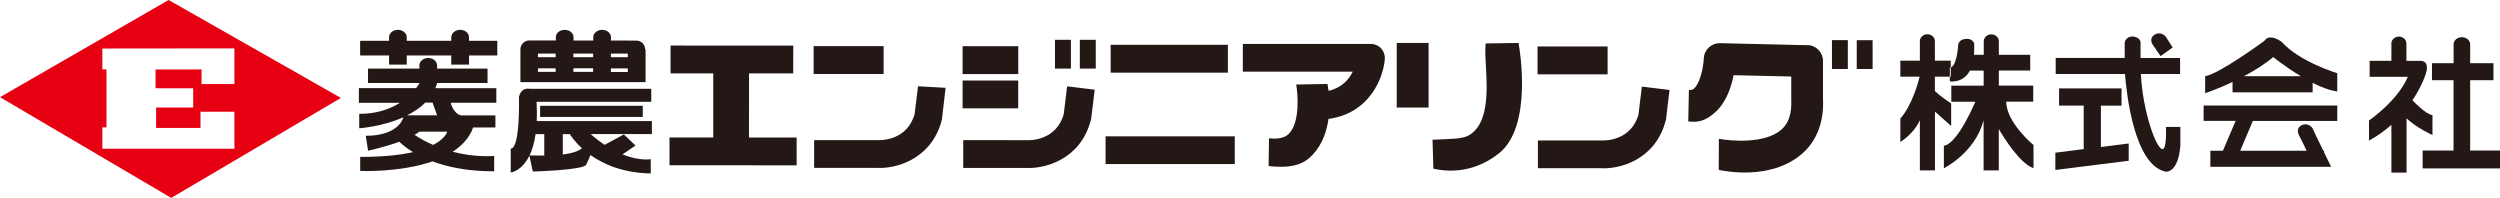 <?xml version="1.0" encoding="UTF-8"?><svg xmlns="http://www.w3.org/2000/svg" viewBox="0 0 356.12 28.19"><g id="a"/><g id="b"><g id="c"><g><g><polygon points="106.69 19.59 106.7 10.46 112.99 10.46 113 6.5 95.52 6.49 95.52 10.46 101.6 10.46 101.6 19.58 95.37 19.58 95.37 23.54 113.48 23.55 113.48 19.59 106.69 19.59" fill="#231815"/><rect x="115.9" y="6.57" width="9.97" height="3.97" fill="#231815"/><path d="M115.96,23.91h8.98c2.45,.16,7.7-1.06,9.21-6.78l.04-.13v-.13l.51-4.36-3.93-.22-.5,4.1,.05-.26c-1.03,3.91-4.84,3.85-5.26,3.83-.11,0-9.09,0-9.09,0v3.96Z" fill="#231815"/><path d="M219.02,6.62h9.98v3.97h-9.98v-3.97Zm.06,17.34h8.99c2.45,.16,7.7-1.05,9.2-6.77l.04-.13,.02-.13,.49-4.11-3.94-.48-.5,4.1,.06-.26c-1.03,3.91-4.84,3.85-5.28,3.83-.1,0-9.09,0-9.09,0v3.96Z" fill="#231815"/><path d="M137.12,6.58h7.93v3.97h-7.93v-3.97Zm0,8.85h7.92v-3.96h-7.92v3.96Zm.07,8.49h8.98c2.45,.15,7.7-1.05,9.21-6.78l.04-.13,.02-.13,.5-4.1-3.93-.48-.5,4.1,.05-.26c-1.03,3.91-4.83,3.85-5.26,3.83-.11,0-9.09-.01-9.09-.01v3.96Zm13.09-18.25v4.1h2.27V5.67h-2.27Z" fill="#231815"/><rect x="153.82" y="5.67" width="2.27" height="4.1" fill="#231815"/><path d="M158.21,6.38h16.7v3.97h-16.7v-3.97Zm-.72,16.99h18.4v-3.95h-18.4v3.95Z" fill="#231815"/><path d="M197.26,8.38c.04-.55-.16-1.09-.52-1.49-.38-.4-.9-.63-1.45-.63h-18.25v3.95h15.66c-.55,1.11-1.56,2.3-3.45,2.73-.06-.48-.13-.83-.16-.98l-4.45,.08h0c.24,1.27,.56,5.3-.98,6.94-.22,.24-.9,.96-2.89,.72l-.06,3.95c3.53,.41,5.14-.38,6.26-1.59,1.41-1.5,2.03-3.38,2.27-5.12,5.93-.81,7.84-5.94,8.03-8.58Z" fill="#231815"/><path d="M203.5,6.12V15.32h-4.54V6.12h4.54Zm8.13,.07l-.02,.25c-.26,2.72,1.21,9.47-1.6,12.24-1.24,1.23-2.35,1.02-5.95,1.23l.12,4.12c4.28,.95,7.5-.72,9.36-2.2,4.74-3.78,3-14.56,2.77-15.71l-4.67,.07Z" fill="#231815"/><path d="M263.22,5.73v4.1h-2.26V5.72h2.26Zm1.27,0v4.1h2.26V5.73h-2.26Zm-7.02,.71l-12.45-.29c-1.23-.03-2.27,.94-2.32,2.17-.05,1.31-.55,3.59-1.42,4.32-.16,.14-.34,.21-.7,.17l-.09,4.49c1.58,.2,2.55-.21,3.73-1.21,1.64-1.39,2.39-3.66,2.73-5.38l8.21,.19v3.17c.1,2.09-.36,3.49-1.42,4.41-2.35,2.04-7.22,1.61-8.89,1.29l-.02,4.43c.83,.17,7.42,1.54,11.86-2.29,1.49-1.29,3.22-3.72,2.99-7.97,0,.13,0-5.26,0-5.26,0-1.23-.98-2.23-2.21-2.26Z" fill="#231815"/><path d="M70.85,7.9h-4.04v1.3h-2.53v-1.3h-6.34v1.3h-2.52v-1.3h-4.12v-2.09h4.12v-.55h0c.03-.56,.58-1.01,1.26-1.01s1.23,.44,1.26,1.01h0v.55h6.34v-.55h.01c.03-.56,.57-1.01,1.26-1.01s1.23,.44,1.26,1.01h0v.55h4.03v2.09Zm-.14,6.73h-6.52c.51,1.73,1.51,1.81,1.51,1.81h4.87v1.72s-1.18,0-3.18,0c-.06,.18-.14,.36-.21,.53v.08h-.04c-.58,1.18-1.53,2.11-2.66,2.85,3.33,.86,5.91,.59,5.91,.59v2.19c-3.78,.01-6.67-.62-8.79-1.41-4.68,1.62-10.29,1.36-10.29,1.36v-2c3.31,0,5.73-.27,7.52-.68-1.01-.62-1.64-1.17-1.94-1.48-2.15,.78-4.46,1.28-4.46,1.28l-.33-2.13c4.16,0,5.15-1.94,5.37-2.64-3.03,1.36-6.3,1.57-6.3,1.57v-2.05c2.57,0,4.45-.72,5.8-1.58h-5.85v-2.09h8.16c.31-.41,.46-.69,.46-.69v-.04h-7.32v-2.05h7.32v-.51h0c.03-.55,.58-1,1.26-1s1.23,.45,1.25,1h.01v.51h7.19v2.05h-7.19v.04c-.07,.24-.16,.47-.25,.7h8.69v2.09Zm-6.99,4.13h-3.99c-.2,.15-.42,.31-.68,.45,.88,.58,1.77,1.06,2.65,1.43,1.41-.72,1.87-1.49,2.02-1.89Zm-2.1-4.14h-1.04c-.74,.75-1.65,1.34-2.6,1.81h4.29l-.65-1.81Z" fill="#231815"/><path d="M91.9,7.04c0-.7-.56-1.26-1.26-1.26-.05,0-.09,0-.13,.01h-.01l-1.67-.02h-1.8v-.51h0c-.03-.56-.58-1.01-1.26-1.01s-1.23,.44-1.26,1.01h0v.51h-2.81v-.51h0c-.03-.56-.58-1.01-1.26-1.01s-1.23,.44-1.26,1h0v.51h-3.7s-.05,0-.08,0c-.7,0-1.26,.56-1.27,1.26v.03h0v4.65h17.83V7.03h-.04Zm-2.47,.6v.51h-2.41v-.51h2.41Zm-4.94,0v.51h-2.81v-.51h2.81Zm0,2.09v.51h-2.81v-.52h2.81Zm-5.34-1.58h-2.52v-.51h2.52v.51Zm-2.52,1.58h2.52v.51h-2.52v-.51Zm10.39,.52v-.51h2.41v.52h-2.41Zm-10.08,6.4v-1.58h14.62v1.59h-14.62Zm15.92,2.46v-1.86h-16.4c.04-.83,.03-1.74-.03-2.75h16.34v-1.85h-17.36c-.06-.02-.12-.03-.19-.03-.65,0-1.17,.48-1.25,1.1l-.05-.02s.23,7.47-1.17,7.47v3.4s1.56-.14,2.66-2.4l.49,2.26s7.24-.18,7.61-.98c.19-.39,.42-.93,.6-1.37,1.85,1.32,4.62,2.55,8.59,2.63v-2.04s-1.56,.32-4.03-.68l1.86-1.26-1.67-1.58-2.73,1.48c-.64-.42-1.3-.93-2-1.53h8.73Zm-17.42,3.02c.36-.75,.67-1.73,.85-3.02h1.24v3.05c-.63,0-1.32,0-2.1-.03Zm7.45-1.02c-.29,.28-1.01,.68-2.72,.9v-2.9h1c.25,.39,.8,1.15,1.71,2Z" fill="#231815"/><path d="M277.93,14.74s-1.47-.98-2.31-1.76v-2.06h2.26v-2.28h-2.26v-2.81h0c-.02-.53-.49-.95-1.07-.95s-1.04,.42-1.07,.95h0v2.81h-2.78v2.28h2.75c-.11,.44-.98,3.96-2.75,5.97v3.33s1.91-1.12,2.78-3.11v7.16h2.15V15.9l2.31,2.04v-3.2Zm-4.47-3.82h.01v0Zm16.21,9.75v3.29c-1.94-.66-4.24-4.37-4.95-5.58v5.89h-2.16v-7.12c-1.25,4.67-5.66,6.81-5.66,6.81v-3.2c1.98-.26,4.48-6.27,4.48-6.27h-3.42v-2.29h4.61v-2.14h-1.96c-.99,1.85-2.86,1.53-2.86,1.53v-1.97c1.01,0,1.19-3.21,1.19-3.21,.04-.48,.48-.88,1.27-.88s1.01,.65,1.01,.65v.88c0,.27-.01,.51-.03,.75h1.39v-1.97h.01c.02-.53,.49-.95,1.07-.95s1.05,.42,1.07,.95h0v1.97h4.47v2.24h-4.47v2.14h4.9v2.29h-3.86c.08,3.06,3.9,6.18,3.9,6.18Z" fill="#231815"/><path d="M310.59,18.08v2.64c-.31,4.04-2.11,3.73-2.11,3.73-4.49-.95-5.57-11.21-5.78-13.91h-9.87v-2.29h9.83v-2.1h0c.02-.53,.49-.95,1.07-.95s1.16,.32,1.19,.84v2.22h5.63v2.28h-5.59c.27,5.29,2.14,10.53,3.04,10.7,.7,.14,.53-3.16,.53-3.16h2.06Zm-11.32,2.87v-5.9h2.94v-2.46h-8.9v2.45h3.51v6.2l-4.04,.51v2.46l10.45-1.31v-2.46l-3.95,.5Zm8.51-12.96l1.71-1.23-1.01-1.58s-.71-.8-1.59-.22c-.87,.57-.21,1.45-.21,1.45l1.09,1.58Z" fill="#231815"/><path d="M332.94,10.43s-5.39-1.63-7.89-4.44c0,0-1.71-1.35-2.5-.17,0,0-6.37,4.69-8.43,5.04v2.42s1.72-.57,3.9-1.6v1.47h11.41v-1.35c1.2,.61,2.43,1.09,3.51,1.22v-2.58Zm-13.29,.42c1.42-.75,2.9-1.66,4.17-2.72,0,0,1.75,1.42,3.93,2.72h-8.09Zm-.54,10.62h9.46l-.53-1.11-.57-1.13s-.53-.96,.42-1.4c.95-.44,1.53,.44,1.53,.44l.55,1.19,.99,2.02h.1v.21l1,2.07h-17.2v-2.29h1.79l1.81-4.25h-4.56v-2.19h19.04v2.2h-12.03l-1.8,4.25Z" fill="#231815"/><path d="M356.12,21.45v2.54h-11.02v-2.55h4.4V11.42h-3.07v-2.42h3.08v-2.74h0c.03-.53,.55-.96,1.18-.96s1.15,.43,1.18,.96h0v2.74h3.32v2.42h-3.32v10.02h4.24Zm-9.65-5.05c-.9-.15-2.41-1.68-2.82-2.12,1.26-1.9,1.93-3.61,2.04-4.34,.22-1.49-1.1-1.27-1.1-1.27h-1.8v-2.51h0c-.02-.53-.5-.95-1.07-.95s-1.05,.42-1.07,.95h0v2.5h-3.1v2.28h5.44c-1.43,3.41-5.53,6.23-5.53,6.23v2.85c1.2-.63,2.25-1.41,3.19-2.24v6.81h2.16v-7.73c1.38,1.33,3.69,2.38,3.69,2.38v-2.85Z" fill="#231815"/></g><path d="M24.02,0L0,13.84l24.39,14.35,24.17-14.24L24.02,0Zm-1.86,9.89v2.68h5.36v2.75h-5.28v2.9h6.32v-2.3h4.83v5.27H14.58v-3.05h.59V9.89h-.59v-2.98l18.81-.02v5.08h-4.68v-2.08h-6.55Z" fill="#e60012"/></g></g></g></svg>